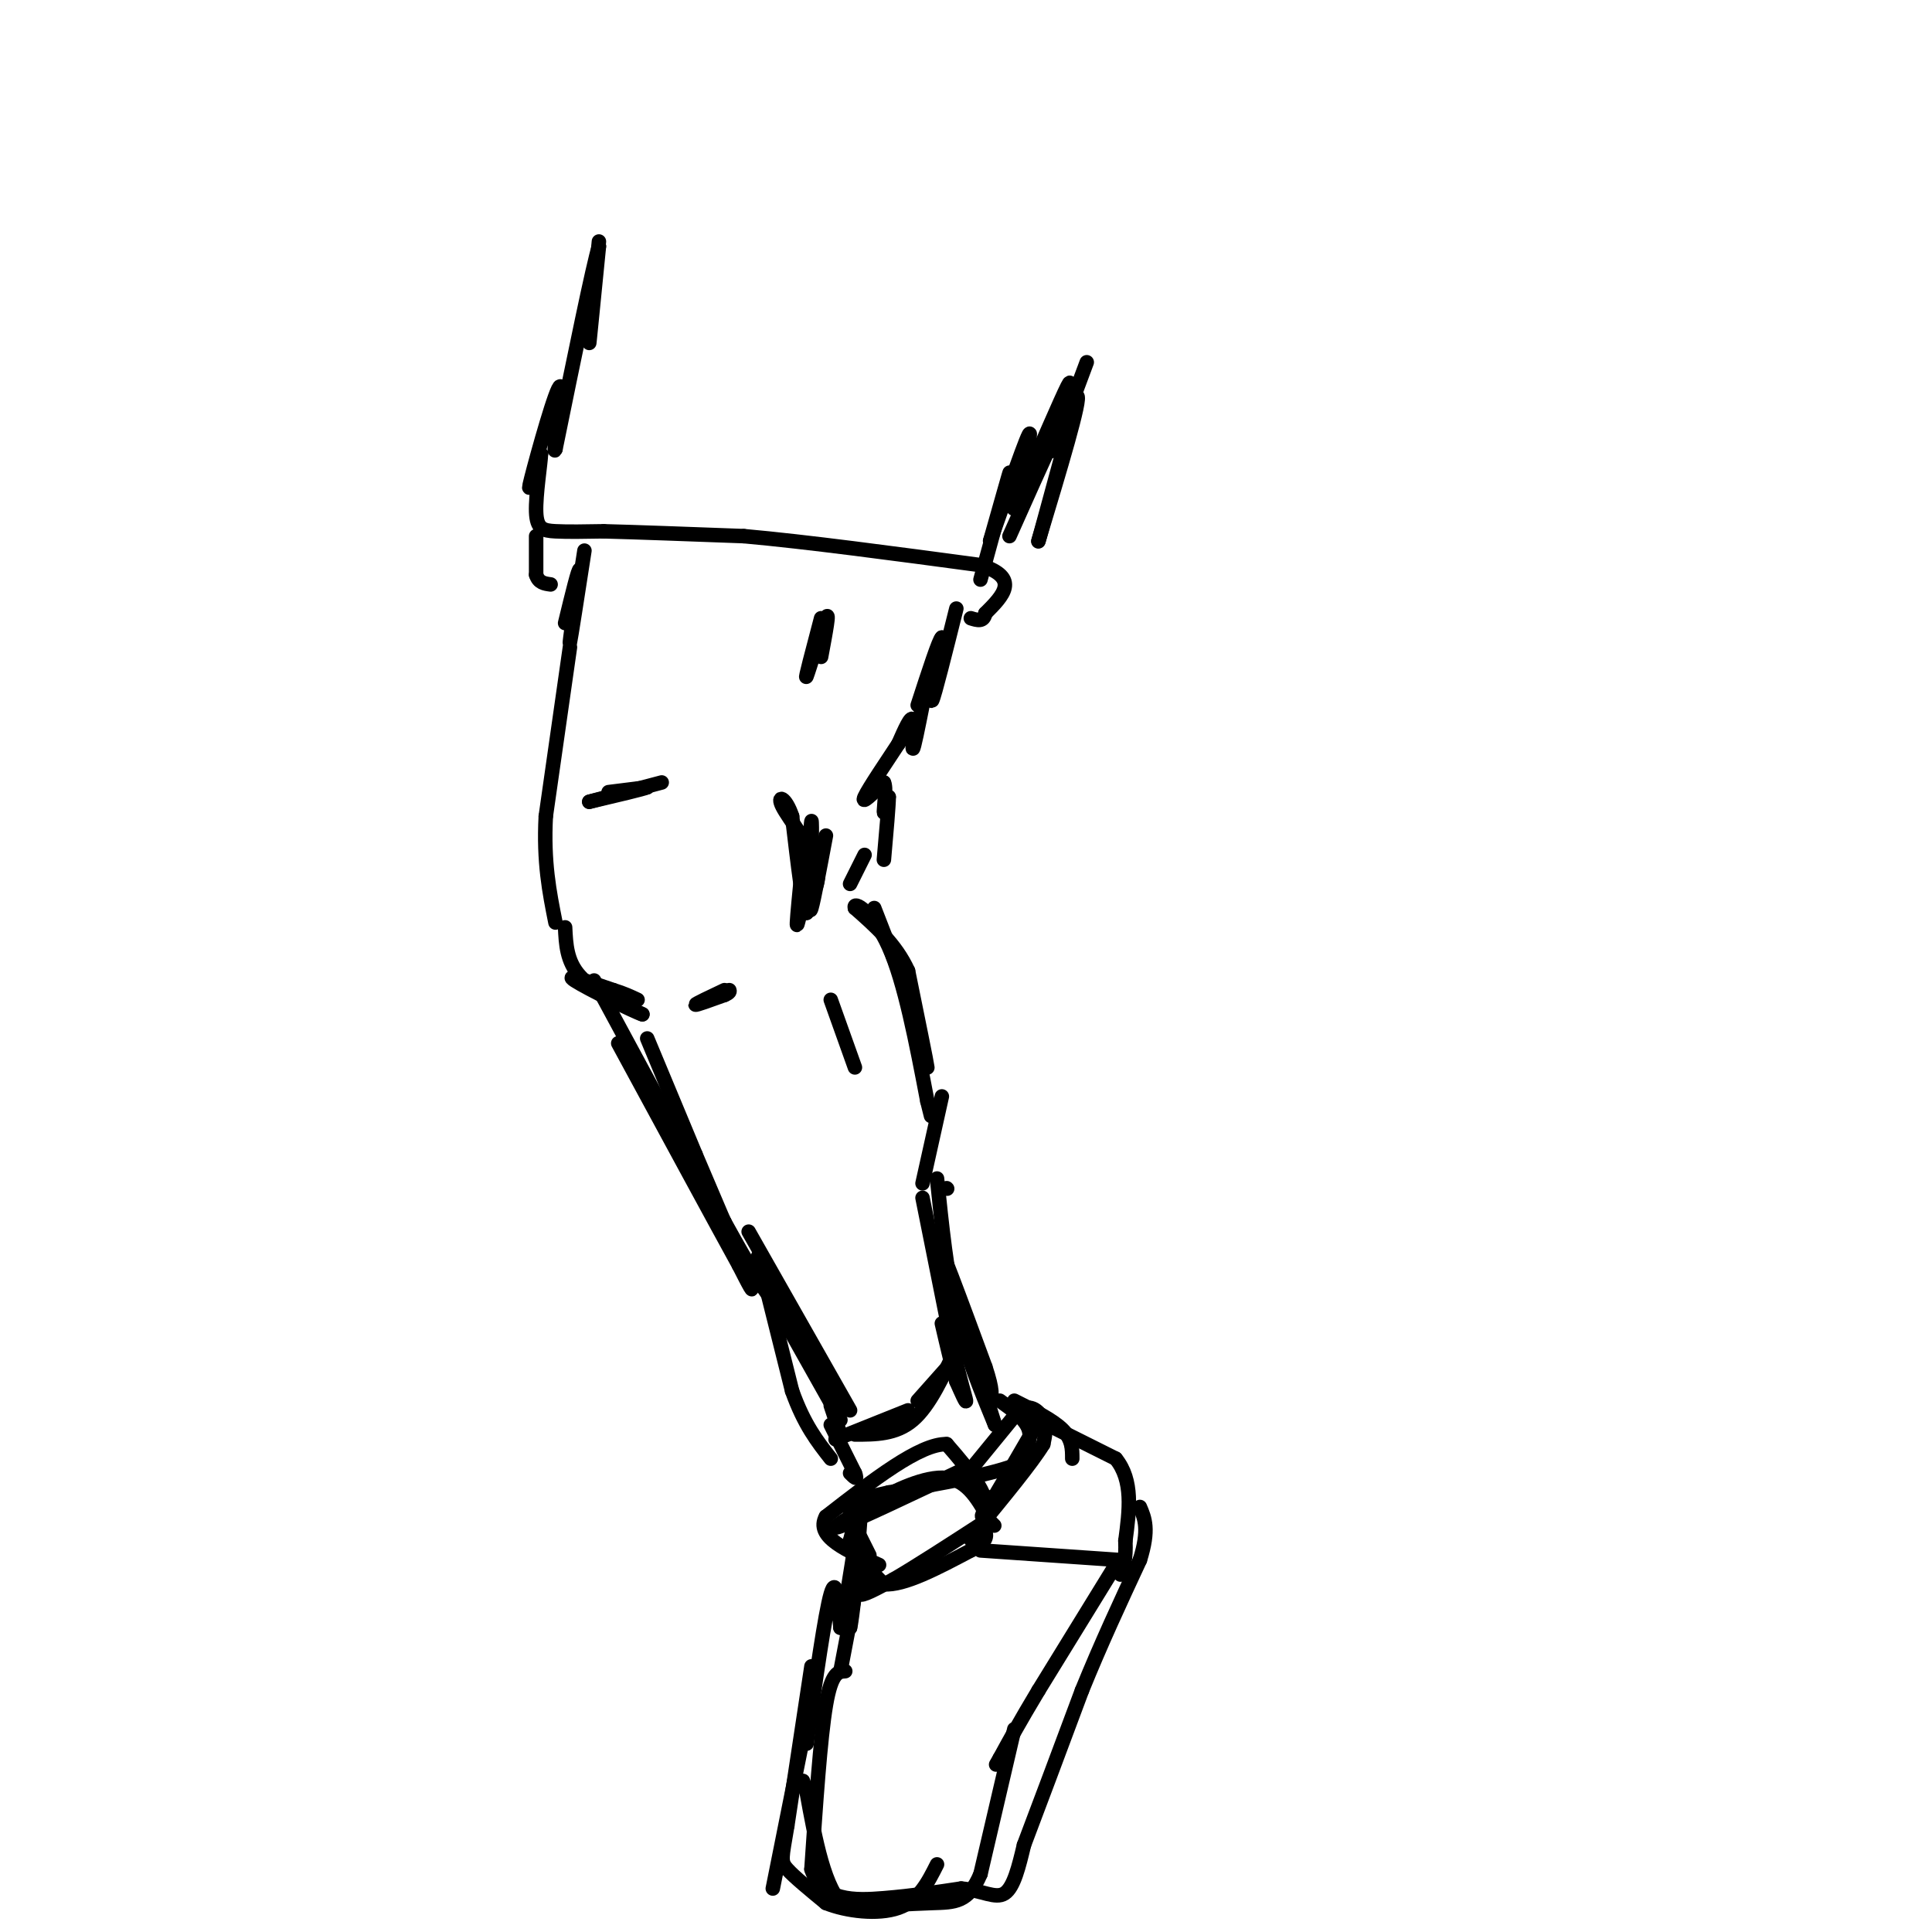 <svg viewBox='0 0 400 400' version='1.1' xmlns='http://www.w3.org/2000/svg' xmlns:xlink='http://www.w3.org/1999/xlink'><g fill='none' stroke='#000000' stroke-width='3' stroke-linecap='round' stroke-linejoin='round'><path d='M124,50c-1.000,10.417 -2.000,20.833 -2,21c0.000,0.167 1.000,-9.917 2,-20'/><path d='M124,51c-1.167,3.667 -5.083,22.833 -9,42'/><path d='M115,93c-0.786,2.369 1.750,-12.708 1,-13c-0.750,-0.292 -4.786,14.202 -6,19c-1.214,4.798 0.393,-0.101 2,-5'/><path d='M112,94c-0.036,1.702 -1.125,8.458 -1,12c0.125,3.542 1.464,3.869 4,4c2.536,0.131 6.268,0.065 10,0'/><path d='M125,110c6.500,0.167 17.750,0.583 29,1'/><path d='M154,111c13.000,1.167 31.000,3.583 49,6'/><path d='M203,117c8.333,2.667 4.667,6.333 1,10'/><path d='M204,127c-0.333,1.833 -1.667,1.417 -3,1'/><path d='M111,111c0.000,0.000 0.000,8.000 0,8'/><path d='M111,119c0.500,1.667 1.750,1.833 3,2'/><path d='M121,114c-1.417,9.167 -2.833,18.333 -3,19c-0.167,0.667 0.917,-7.167 2,-15'/><path d='M120,118c-0.167,-0.667 -1.583,5.167 -3,11'/><path d='M198,126c-2.250,9.000 -4.500,18.000 -5,19c-0.500,1.000 0.750,-6.000 2,-13'/><path d='M195,132c-0.500,0.167 -2.750,7.083 -5,14'/><path d='M170,128c-1.733,6.578 -3.467,13.156 -3,12c0.467,-1.156 3.133,-10.044 4,-12c0.867,-1.956 -0.067,3.022 -1,8'/><path d='M191,146c-0.911,4.578 -1.822,9.156 -2,9c-0.178,-0.156 0.378,-5.044 0,-6c-0.378,-0.956 -1.689,2.022 -3,5'/><path d='M186,154c-2.200,3.356 -6.200,9.244 -7,11c-0.800,1.756 1.600,-0.622 4,-3'/><path d='M183,162c0.578,1.000 0.022,5.000 0,6c-0.022,1.000 0.489,-1.000 1,-3'/><path d='M184,165c0.000,1.667 -0.500,7.333 -1,13'/><path d='M118,134c0.000,0.000 -5.000,35.000 -5,35'/><path d='M113,169c-0.500,9.500 0.750,15.750 2,22'/><path d='M171,173c-1.250,6.667 -2.500,13.333 -3,15c-0.500,1.667 -0.250,-1.667 0,-5'/><path d='M168,183c0.044,-4.511 0.156,-13.289 0,-13c-0.156,0.289 -0.578,9.644 -1,19'/><path d='M167,189c-0.667,-0.167 -1.833,-10.083 -3,-20'/><path d='M164,169c-1.369,-4.155 -3.292,-4.542 -2,-2c1.292,2.542 5.798,8.012 7,12c1.202,3.988 -0.899,6.494 -3,9'/><path d='M166,188c-0.733,2.556 -1.067,4.444 -1,3c0.067,-1.444 0.533,-6.222 1,-11'/><path d='M179,177c0.000,0.000 -3.000,6.000 -3,6'/><path d='M181,188c0.000,0.000 7.000,18.000 7,18'/><path d='M188,206c2.156,7.022 4.044,15.578 4,15c-0.044,-0.578 -2.022,-10.289 -4,-20'/><path d='M188,201c-2.500,-5.500 -6.750,-9.250 -11,-13'/><path d='M177,188c-0.511,-1.667 3.711,0.667 7,8c3.289,7.333 5.644,19.667 8,32'/><path d='M192,228c1.333,5.333 0.667,2.667 0,0'/><path d='M117,192c0.167,3.500 0.333,7.000 3,10c2.667,3.000 7.833,5.500 13,8'/><path d='M133,210c-1.444,-0.400 -11.556,-5.400 -14,-7c-2.444,-1.600 2.778,0.200 8,2'/><path d='M127,205c2.167,0.667 3.583,1.333 5,2'/><path d='M150,205c-3.000,1.417 -6.000,2.833 -6,3c0.000,0.167 3.000,-0.917 6,-2'/><path d='M150,206c1.167,-0.500 1.083,-0.750 1,-1'/><path d='M134,215c0.000,0.000 10.000,24.000 10,24'/><path d='M144,239c4.089,9.644 9.311,21.756 11,26c1.689,4.244 -0.156,0.622 -2,-3'/><path d='M153,262c-4.500,-8.167 -14.750,-27.083 -25,-46'/><path d='M123,203c0.000,0.000 27.000,50.000 27,50'/><path d='M150,253c6.000,10.833 7.500,12.917 9,15'/><path d='M195,227c0.000,0.000 -4.000,18.000 -4,18'/><path d='M172,207c0.000,0.000 5.000,14.000 5,14'/><path d='M191,248c0.000,0.000 6.000,30.000 6,30'/><path d='M197,278c1.689,7.511 2.911,11.289 3,12c0.089,0.711 -0.956,-1.644 -2,-4'/><path d='M198,286c-0.833,-2.667 -1.917,-7.333 -3,-12'/><path d='M156,262c0.000,0.000 18.000,32.000 18,32'/><path d='M196,246c0.000,0.000 0.100,0.100 0.1,0.1'/><path d='M194,244c1.000,9.750 2.000,19.500 4,28c2.000,8.500 5.000,15.750 8,23'/><path d='M206,295c-1.600,-5.222 -9.600,-29.778 -11,-35c-1.400,-5.222 3.800,8.889 9,23'/><path d='M204,283c1.667,5.000 1.333,6.000 1,7'/><path d='M198,279c-2.750,6.000 -5.500,12.000 -9,15c-3.500,3.000 -7.750,3.000 -12,3'/><path d='M172,295c0.000,0.000 5.000,10.000 5,10'/><path d='M177,305c0.667,1.667 -0.167,0.833 -1,0'/><path d='M173,298c0.000,0.000 15.000,-6.000 15,-6'/><path d='M198,281c0.000,0.000 -8.000,9.000 -8,9'/><path d='M207,290c2.667,1.917 5.333,3.833 6,6c0.667,2.167 -0.667,4.583 -2,7'/><path d='M211,303c-4.833,2.167 -15.917,4.083 -27,6'/><path d='M184,309c-5.167,1.167 -4.583,1.083 -4,1'/><path d='M210,290c4.000,2.000 8.000,4.000 10,6c2.000,2.000 2.000,4.000 2,6'/><path d='M176,313c0.000,0.000 0.000,3.000 0,3'/><path d='M177,316c0.000,0.000 3.000,6.000 3,6'/><path d='M200,304c-11.417,5.417 -22.833,10.833 -26,12c-3.167,1.167 1.917,-1.917 7,-5'/><path d='M181,311c4.022,-2.289 10.578,-5.511 15,-5c4.422,0.511 6.711,4.756 9,9'/><path d='M205,315c1.500,1.500 0.750,0.750 0,0'/><path d='M178,311c0.000,0.000 -2.000,8.000 -2,8'/><path d='M176,319c0.833,2.833 3.917,5.917 7,9'/><path d='M183,328c4.167,0.333 11.083,-3.333 18,-7'/><path d='M201,321c3.500,-1.833 3.250,-2.917 3,-4'/><path d='M178,325c0.000,0.000 -4.000,21.000 -4,21'/><path d='M211,292c0.000,0.000 20.000,10.000 20,10'/><path d='M231,302c3.667,4.500 2.833,10.750 2,17'/><path d='M233,319c0.167,4.000 -0.417,5.500 -1,7'/><path d='M231,324c0.000,0.000 -16.000,26.000 -16,26'/><path d='M215,350c-4.000,6.667 -6.000,10.333 -8,14'/><path d='M207,364c-1.333,2.333 -0.667,1.167 0,0'/><path d='M210,358c0.000,0.000 -7.000,30.000 -7,30'/><path d='M203,388c-2.511,5.956 -5.289,5.844 -10,6c-4.711,0.156 -11.356,0.578 -18,1'/><path d='M175,395c-4.333,-3.833 -6.167,-13.917 -8,-24'/><path d='M167,371c-1.333,-4.000 -0.667,-2.000 0,0'/><path d='M168,345c0.000,0.000 -5.000,33.000 -5,33'/><path d='M163,378c-1.133,6.822 -1.467,7.378 0,9c1.467,1.622 4.733,4.311 8,7'/><path d='M171,394c4.222,1.711 10.778,2.489 15,1c4.222,-1.489 6.111,-5.244 8,-9'/><path d='M175,346c-1.417,0.083 -2.833,0.167 -4,7c-1.167,6.833 -2.083,20.417 -3,34'/><path d='M168,387c2.156,6.711 9.044,6.489 15,6c5.956,-0.489 10.978,-1.244 16,-2'/><path d='M199,391c4.311,0.356 7.089,2.244 9,1c1.911,-1.244 2.956,-5.622 4,-10'/><path d='M212,382c2.667,-7.000 7.333,-19.500 12,-32'/><path d='M224,350c4.000,-9.833 8.000,-18.417 12,-27'/><path d='M236,323c2.000,-6.333 1.000,-8.667 0,-11'/><path d='M174,297c0.000,0.000 -2.000,-6.000 -2,-6'/><path d='M126,164c0.000,0.000 8.000,-1.000 8,-1'/><path d='M134,163c-0.667,0.333 -6.333,1.667 -12,3'/><path d='M122,166c0.500,-0.167 7.750,-2.083 15,-4'/><path d='M203,120c2.833,-10.333 5.667,-20.667 6,-22c0.333,-1.333 -1.833,6.333 -4,14'/><path d='M205,112c1.405,-3.714 6.917,-20.000 8,-22c1.083,-2.000 -2.262,10.286 -3,14c-0.738,3.714 1.131,-1.143 3,-6'/><path d='M213,98c2.333,-5.244 6.667,-15.356 8,-18c1.333,-2.644 -0.333,2.178 -2,7'/><path d='M219,87c-0.844,3.222 -1.956,7.778 -1,6c0.956,-1.778 3.978,-9.889 7,-18'/><path d='M209,111c6.500,-14.583 13.000,-29.167 14,-29c1.000,0.167 -3.500,15.083 -8,30'/><path d='M215,112c-0.333,1.333 2.833,-10.333 6,-22'/><path d='M157,260c0.000,0.000 7.000,28.000 7,28'/><path d='M164,288c2.500,7.000 5.250,10.500 8,14'/><path d='M176,292c0.000,0.000 -21.000,-37.000 -21,-37'/><path d='M160,391c0.000,0.000 7.000,-35.000 7,-35'/><path d='M167,361c1.917,-13.500 3.833,-27.000 5,-31c1.167,-4.000 1.583,1.500 2,7'/><path d='M174,337c1.289,-5.044 3.511,-21.156 4,-23c0.489,-1.844 -0.756,10.578 -2,23'/><path d='M176,337c0.250,-0.655 1.875,-13.792 2,-17c0.125,-3.208 -1.250,3.512 -1,6c0.250,2.488 2.125,0.744 4,-1'/><path d='M181,325c-0.356,1.089 -3.244,4.311 -3,5c0.244,0.689 3.622,-1.156 7,-3'/><path d='M185,327c4.333,-2.500 11.667,-7.250 19,-12'/><path d='M204,315c1.833,-4.667 -3.083,-10.333 -8,-16'/><path d='M196,299c-5.500,-0.167 -15.250,7.417 -25,15'/><path d='M171,314c-2.333,4.167 4.333,7.083 11,10'/><path d='M205,310c-1.250,2.667 -2.500,5.333 -1,3c1.500,-2.333 5.750,-9.667 10,-17'/><path d='M202,303c0.000,0.000 9.000,-11.000 9,-11'/><path d='M211,292c2.511,-1.489 4.289,0.289 5,2c0.711,1.711 0.356,3.356 0,5'/><path d='M216,299c-2.333,3.833 -8.167,10.917 -14,18'/><path d='M202,317c-2.167,3.000 -0.583,1.500 1,0'/><path d='M203,321c0.000,0.000 29.000,2.000 29,2'/></g>
</svg>